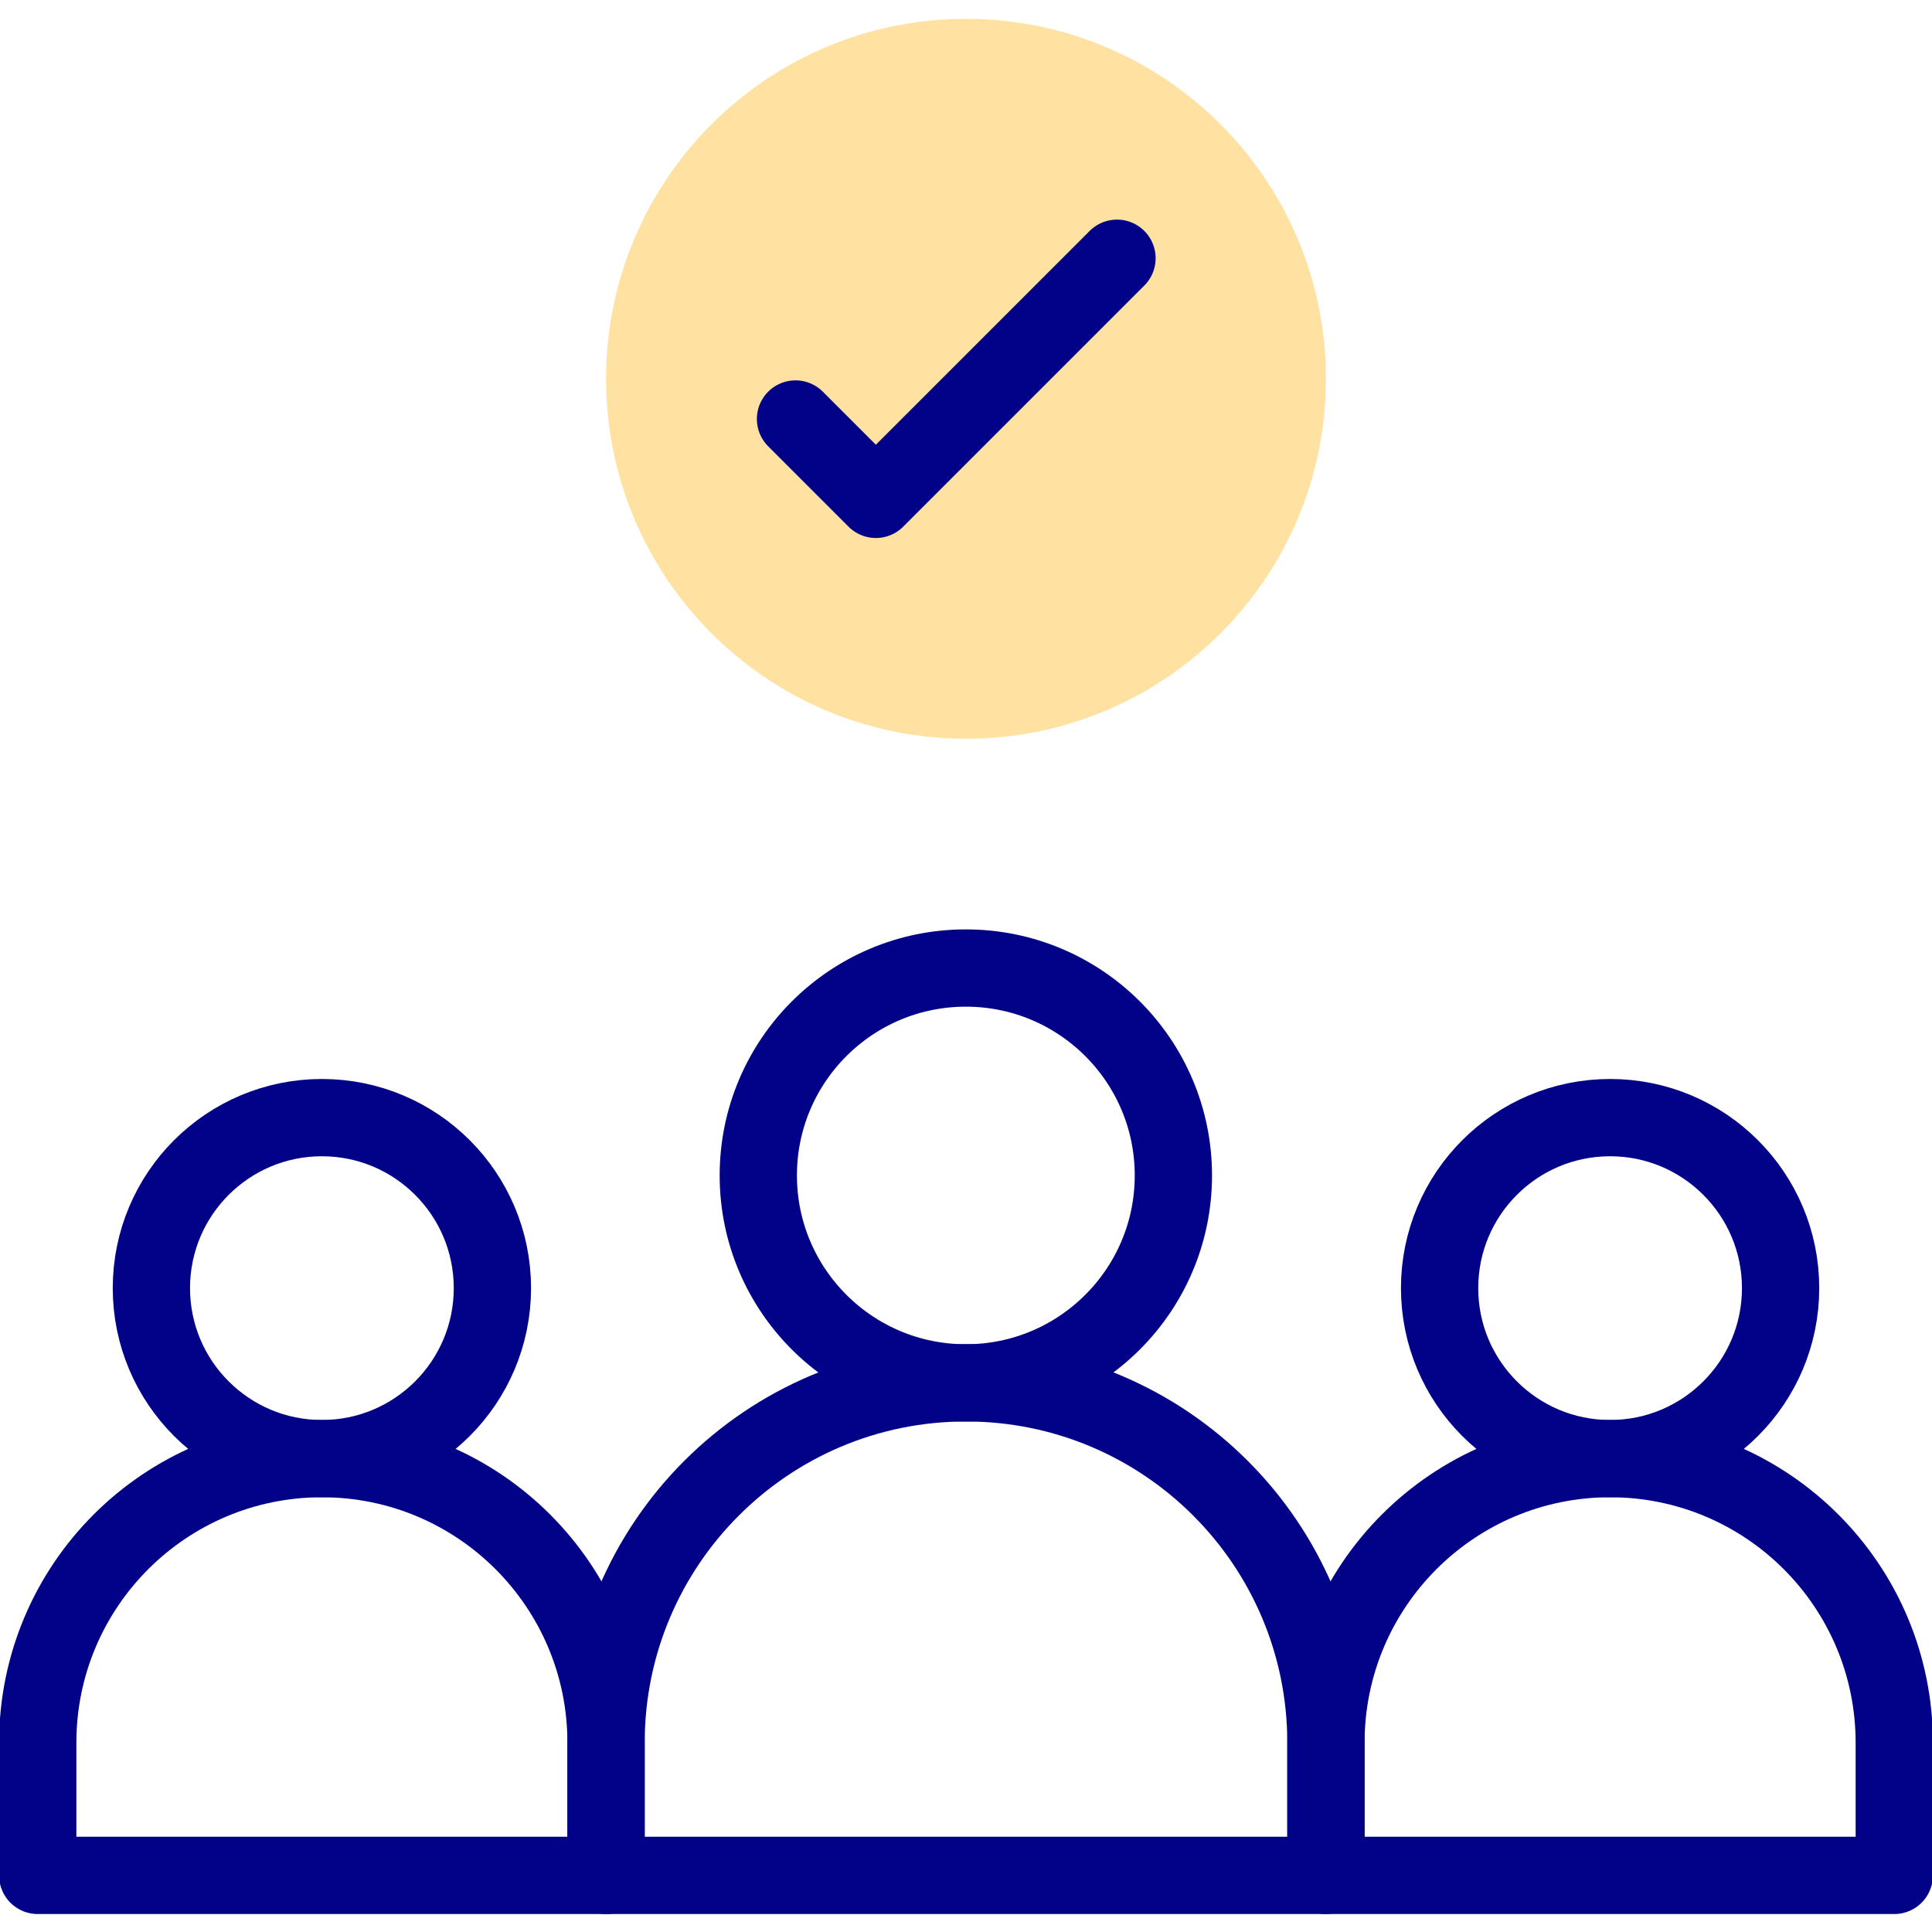 <svg width="200" height="200" viewBox="0 0 200 200" fill="none" xmlns="http://www.w3.org/2000/svg">
<g clip-path="url(#clip0_3897_91463)">
<path d="M100 76.475C120.579 76.475 137.261 59.793 137.261 39.214C137.261 18.635 120.579 1.953 100 1.953C79.421 1.953 62.739 18.635 62.739 39.214C62.739 59.793 79.421 76.475 100 76.475Z" fill="#FFE2A2"/>
<path d="M82.35 43.374L90.67 51.694L115.631 26.733" stroke="#020288" stroke-width="8" stroke-miterlimit="10" stroke-linecap="round" stroke-linejoin="round"/>
<path d="M62.739 194.141H3.906V180.413C3.906 164.166 17.076 150.996 33.323 150.996C49.569 150.996 62.739 164.166 62.739 180.413V194.141H62.739Z" stroke="#020288" stroke-width="8" stroke-miterlimit="10" stroke-linecap="round" stroke-linejoin="round"/>
<path d="M50.973 133.346C50.973 123.599 43.07 115.696 33.323 115.696C23.575 115.696 15.672 123.599 15.672 133.346C15.672 143.094 23.575 150.996 33.323 150.996C43.07 150.996 50.973 143.094 50.973 133.346Z" stroke="#020288" stroke-width="8" stroke-miterlimit="10" stroke-linecap="round" stroke-linejoin="round"/>
<path d="M196.094 194.141H137.261V180.413C137.261 164.166 150.431 150.996 166.677 150.996C182.924 150.996 196.094 164.166 196.094 180.413V194.141H196.094Z" stroke="#020288" stroke-width="8" stroke-miterlimit="10" stroke-linecap="round" stroke-linejoin="round"/>
<path d="M184.327 133.346C184.327 123.599 176.425 115.696 166.677 115.696C156.93 115.696 149.027 123.599 149.027 133.346C149.027 143.094 156.929 150.996 166.677 150.996C176.425 150.996 184.327 143.094 184.327 133.346Z" stroke="#020288" stroke-width="8" stroke-miterlimit="10" stroke-linecap="round" stroke-linejoin="round"/>
<path d="M137.261 194.14H62.739V180.413C62.739 159.834 79.421 143.151 100 143.151C120.579 143.151 137.261 159.834 137.261 180.413V194.14Z" stroke="#020288" stroke-width="8" stroke-miterlimit="10" stroke-linecap="round" stroke-linejoin="round"/>
<path d="M99.984 143.156C111.849 143.156 121.468 133.542 121.468 121.683C121.468 109.824 111.849 100.21 99.984 100.21C88.118 100.21 78.499 109.824 78.499 121.683C78.499 133.542 88.118 143.156 99.984 143.156Z" stroke="#020288" stroke-width="8" stroke-miterlimit="10" stroke-linecap="round" stroke-linejoin="round"/>
</g>
<defs>
<clipPath id="clip0_3897_91463">
<rect width="200" height="200" fill="white"/>
</clipPath>
</defs>
</svg>
